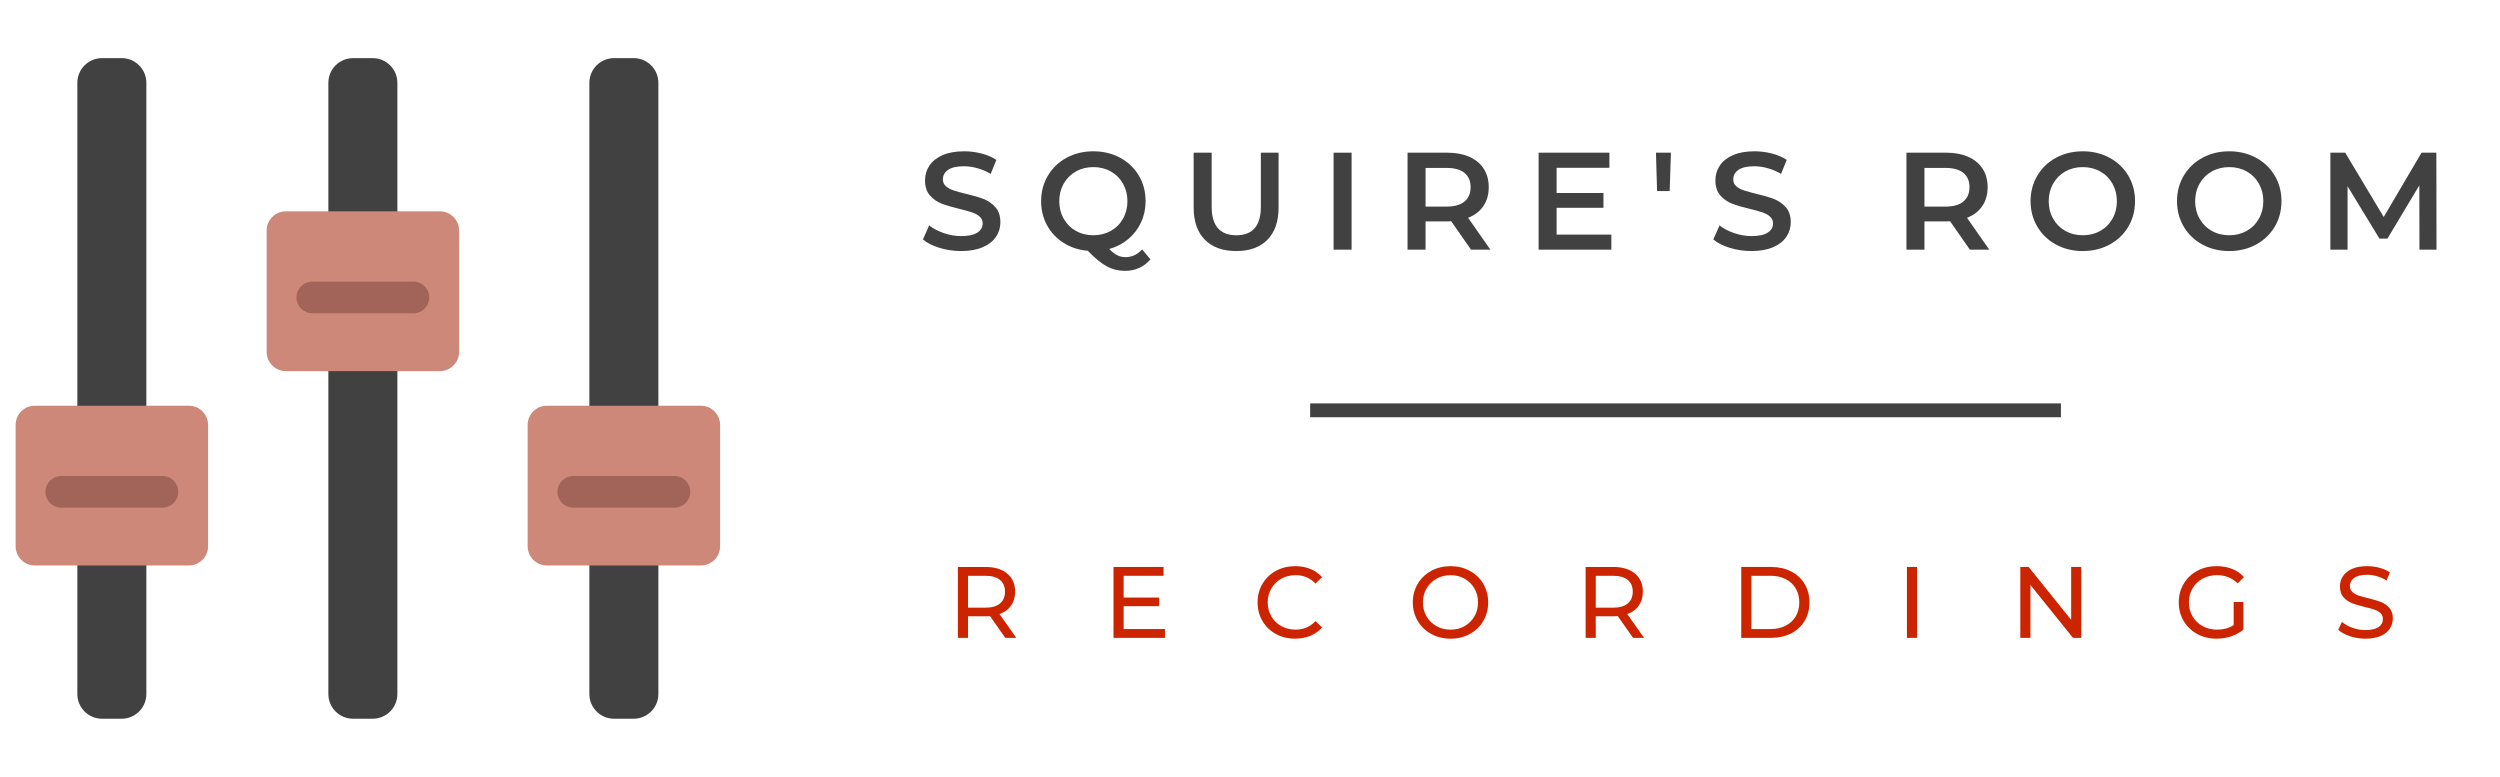 <?xml version="1.0" encoding="UTF-8" standalone="no"?><!DOCTYPE svg PUBLIC "-//W3C//DTD SVG 1.1//EN" "http://www.w3.org/Graphics/SVG/1.1/DTD/svg11.dtd"><svg width="100%" height="100%" viewBox="0 0 2313 719" version="1.1" xmlns="http://www.w3.org/2000/svg" xmlns:xlink="http://www.w3.org/1999/xlink" xml:space="preserve" xmlns:serif="http://www.serif.com/" style="fill-rule:evenodd;clip-rule:evenodd;stroke-linejoin:round;stroke-miterlimit:2;"><g id="SYMBOL"><path d="M135.408,642.122c0,12.616 -10.231,22.847 -22.848,22.847l-18.153,0c-12.616,0 -22.847,-10.231 -22.847,-22.847l0,-565.494c0,-12.621 10.231,-22.847 22.847,-22.847l18.153,0c12.617,0 22.848,10.226 22.848,22.847l0,565.494Z" style="fill:#414141;fill-rule:nonzero;"/><path d="M192.518,505.392c0,9.829 -7.971,17.8 -17.8,17.8l-142.468,0c-9.829,0 -17.8,-7.971 -17.8,-17.8l0,-112.231c0,-9.829 7.971,-17.8 17.8,-17.8l142.468,0c9.829,0 17.8,7.971 17.8,17.8l0,112.231Z" style="fill:#ce8879;fill-rule:nonzero;"/><g opacity="0.28"><path d="M164.924,455.046c0,8.107 -6.569,14.676 -14.676,14.676l-93.53,0c-8.101,0 -14.675,-6.569 -14.675,-14.676c0,-8.106 6.574,-14.675 14.675,-14.675l93.53,0c8.107,0 14.676,6.569 14.676,14.675" style="fill:#2e0808;fill-rule:nonzero;"/></g><path d="M367.649,642.122c0,12.616 -10.231,22.847 -22.847,22.847l-18.147,0c-12.622,0 -22.853,-10.231 -22.853,-22.847l0,-565.494c0,-12.621 10.231,-22.847 22.853,-22.847l18.147,0c12.616,0 22.847,10.226 22.847,22.847l0,565.494Z" style="fill:#414141;fill-rule:nonzero;"/><path d="M424.76,325.557c0,9.834 -7.971,17.799 -17.8,17.799l-142.468,0c-9.829,0 -17.799,-7.965 -17.799,-17.799l0,-112.232c0,-9.829 7.97,-17.799 17.799,-17.799l142.468,0c9.829,0 17.8,7.97 17.8,17.799l0,112.232Z" style="fill:#ce8879;fill-rule:nonzero;"/><g opacity="0.28"><path d="M397.166,275.211c0,8.107 -6.569,14.676 -14.675,14.676l-93.53,0c-8.101,0 -14.676,-6.569 -14.676,-14.676c0,-8.106 6.575,-14.675 14.676,-14.675l93.53,0c8.106,0 14.675,6.569 14.675,14.675" style="fill:#2e0808;fill-rule:nonzero;"/></g><path d="M609.13,642.122c0,12.616 -10.231,22.847 -22.848,22.847l-18.147,0c-12.622,0 -22.853,-10.231 -22.853,-22.847l0,-565.494c0,-12.621 10.231,-22.847 22.853,-22.847l18.147,0c12.617,0 22.848,10.226 22.848,22.847l0,565.494Z" style="fill:#414141;fill-rule:nonzero;"/><path d="M666.241,505.392c0,9.829 -7.971,17.8 -17.8,17.8l-142.468,0c-9.829,0 -17.8,-7.971 -17.8,-17.8l0,-112.231c0,-9.829 7.971,-17.8 17.8,-17.8l142.468,0c9.829,0 17.8,7.971 17.8,17.8l0,112.231Z" style="fill:#ce8879;fill-rule:nonzero;"/><g opacity="0.28"><path d="M638.646,455.046c0,8.107 -6.569,14.676 -14.676,14.676l-93.53,0c-8.101,0 -14.675,-6.569 -14.675,-14.676c0,-8.106 6.574,-14.675 14.675,-14.675l93.53,0c8.107,0 14.676,6.569 14.676,14.675" style="fill:#2e0808;fill-rule:nonzero;"/></g></g><rect x="1212.16" y="373.218" width="694.605" height="12.818" style="fill:#414141;"/><g><path d="M930.093,590.153l-14.149,-20.147c-1.75,0.125 -3.124,0.187 -4.124,0.187l-16.211,0l0,19.96l-9.371,0l0,-65.596l25.582,0c8.497,0 15.181,2.031 20.054,6.091c4.873,4.061 7.309,9.652 7.309,16.774c0,5.06 -1.249,9.371 -3.748,12.932c-2.499,3.561 -6.06,6.153 -10.683,7.777l15.556,22.022l-10.215,0Zm-18.554,-27.925c5.935,0 10.464,-1.281 13.588,-3.842c3.124,-2.561 4.685,-6.216 4.685,-10.964c0,-4.748 -1.561,-8.387 -4.685,-10.917c-3.124,-2.53 -7.653,-3.795 -13.588,-3.795l-15.93,0l0,29.518l15.93,0Z" style="fill:#cd2400;fill-rule:nonzero;"/><path d="M1077.82,582l0,8.153l-47.604,0l0,-65.596l46.292,0l0,8.153l-36.921,0l0,20.147l32.892,0l0,7.965l-32.892,0l0,21.178l38.233,0Z" style="fill:#cd2400;fill-rule:nonzero;"/><path d="M1198.19,590.902c-6.56,0 -12.479,-1.452 -17.758,-4.357c-5.279,-2.905 -9.418,-6.903 -12.416,-11.995c-2.999,-5.091 -4.498,-10.823 -4.498,-17.195c0,-6.372 1.499,-12.104 4.498,-17.195c2.998,-5.092 7.153,-9.09 12.463,-11.995c5.31,-2.905 11.245,-4.357 17.804,-4.357c5.123,0 9.808,0.859 14.056,2.577c4.249,1.718 7.872,4.263 10.871,7.637l-6.091,5.903c-4.936,-5.185 -11.089,-7.777 -18.461,-7.777c-4.873,0 -9.277,1.093 -13.213,3.279c-3.935,2.187 -7.012,5.201 -9.23,9.043c-2.218,3.842 -3.327,8.137 -3.327,12.885c0,4.748 1.109,9.043 3.327,12.885c2.218,3.842 5.295,6.856 9.23,9.043c3.936,2.186 8.34,3.279 13.213,3.279c7.309,0 13.463,-2.623 18.461,-7.871l6.091,5.904c-2.999,3.373 -6.638,5.934 -10.917,7.684c-4.28,1.749 -8.981,2.623 -14.103,2.623Z" style="fill:#cd2400;fill-rule:nonzero;"/><path d="M1342.08,590.902c-6.622,0 -12.588,-1.452 -17.898,-4.357c-5.31,-2.905 -9.48,-6.919 -12.51,-12.041c-3.03,-5.123 -4.545,-10.839 -4.545,-17.149c0,-6.31 1.515,-12.026 4.545,-17.148c3.03,-5.123 7.2,-9.137 12.51,-12.042c5.31,-2.905 11.276,-4.357 17.898,-4.357c6.56,0 12.494,1.452 17.804,4.357c5.311,2.905 9.465,6.903 12.464,11.995c2.998,5.091 4.498,10.823 4.498,17.195c0,6.372 -1.5,12.104 -4.498,17.195c-2.999,5.092 -7.153,9.09 -12.464,11.995c-5.31,2.905 -11.244,4.357 -17.804,4.357Zm0,-8.34c4.81,0 9.136,-1.093 12.978,-3.279c3.843,-2.187 6.872,-5.201 9.09,-9.043c2.218,-3.842 3.327,-8.137 3.327,-12.885c0,-4.748 -1.109,-9.043 -3.327,-12.885c-2.218,-3.842 -5.247,-6.856 -9.09,-9.043c-3.842,-2.186 -8.168,-3.279 -12.978,-3.279c-4.81,0 -9.168,1.093 -13.072,3.279c-3.905,2.187 -6.966,5.201 -9.184,9.043c-2.217,3.842 -3.326,8.137 -3.326,12.885c0,4.748 1.109,9.043 3.326,12.885c2.218,3.842 5.279,6.856 9.184,9.043c3.904,2.186 8.262,3.279 13.072,3.279Z" style="fill:#cd2400;fill-rule:nonzero;"/><path d="M1510.89,590.153l-14.15,-20.147c-1.749,0.125 -3.124,0.187 -4.123,0.187l-16.212,0l0,19.96l-9.371,0l0,-65.596l25.583,0c8.496,0 15.18,2.031 20.053,6.091c4.873,4.061 7.309,9.652 7.309,16.774c0,5.06 -1.249,9.371 -3.748,12.932c-2.499,3.561 -6.06,6.153 -10.683,7.777l15.556,22.022l-10.214,0Zm-18.555,-27.925c5.935,0 10.465,-1.281 13.588,-3.842c3.124,-2.561 4.685,-6.216 4.685,-10.964c0,-4.748 -1.561,-8.387 -4.685,-10.917c-3.123,-2.53 -7.653,-3.795 -13.588,-3.795l-15.93,0l0,29.518l15.93,0Z" style="fill:#cd2400;fill-rule:nonzero;"/><path d="M1611.02,524.557l27.644,0c6.935,0 13.088,1.375 18.461,4.123c5.372,2.749 9.542,6.607 12.51,11.573c2.967,4.967 4.451,10.667 4.451,17.102c0,6.435 -1.484,12.135 -4.451,17.102c-2.968,4.966 -7.138,8.824 -12.51,11.573c-5.373,2.748 -11.526,4.123 -18.461,4.123l-27.644,0l0,-65.596Zm27.082,57.443c5.31,0 9.98,-1.031 14.009,-3.092c4.03,-2.062 7.138,-4.951 9.324,-8.668c2.187,-3.717 3.28,-8.012 3.28,-12.885c0,-4.873 -1.093,-9.168 -3.28,-12.885c-2.186,-3.717 -5.294,-6.606 -9.324,-8.668c-4.029,-2.061 -8.699,-3.092 -14.009,-3.092l-17.711,0l0,49.29l17.711,0Z" style="fill:#cd2400;fill-rule:nonzero;"/><rect x="1764.28" y="524.557" width="9.371" height="65.595" style="fill:#cd2400;fill-rule:nonzero;"/><path d="M1925.6,524.557l0,65.596l-7.684,0l-39.358,-48.916l0,48.916l-9.37,0l0,-65.596l7.684,0l39.357,48.916l0,-48.916l9.371,0Z" style="fill:#cd2400;fill-rule:nonzero;"/><path d="M2066.58,556.98l8.996,0l0,25.582c-3.249,2.687 -7.028,4.748 -11.339,6.185c-4.31,1.437 -8.808,2.155 -13.494,2.155c-6.622,0 -12.588,-1.452 -17.898,-4.357c-5.31,-2.905 -9.48,-6.903 -12.51,-11.995c-3.03,-5.091 -4.545,-10.823 -4.545,-17.195c0,-6.372 1.515,-12.119 4.545,-17.242c3.03,-5.123 7.216,-9.121 12.557,-11.995c5.341,-2.873 11.354,-4.31 18.039,-4.31c5.247,0 10.011,0.859 14.29,2.577c4.28,1.718 7.919,4.232 10.917,7.543l-5.81,5.81c-5.247,-5.06 -11.588,-7.59 -19.022,-7.59c-4.998,0 -9.48,1.077 -13.447,3.233c-3.967,2.155 -7.075,5.154 -9.324,8.996c-2.249,3.842 -3.374,8.168 -3.374,12.978c0,4.748 1.125,9.043 3.374,12.885c2.249,3.842 5.357,6.856 9.324,9.043c3.967,2.186 8.418,3.279 13.353,3.279c5.872,0 10.995,-1.405 15.368,-4.216l0,-21.366Z" style="fill:#cd2400;fill-rule:nonzero;"/><path d="M2188.45,590.902c-4.935,0 -9.699,-0.765 -14.29,-2.295c-4.592,-1.531 -8.2,-3.514 -10.824,-5.951l3.468,-7.309c2.498,2.249 5.7,4.076 9.605,5.482c3.904,1.406 7.918,2.108 12.041,2.108c5.435,0 9.496,-0.921 12.182,-2.764c2.686,-1.843 4.03,-4.295 4.03,-7.356c0,-2.249 -0.735,-4.076 -2.203,-5.482c-1.468,-1.406 -3.279,-2.483 -5.435,-3.233c-2.155,-0.75 -5.2,-1.593 -9.136,-2.53c-4.935,-1.187 -8.918,-2.374 -11.948,-3.561c-3.03,-1.187 -5.622,-3.014 -7.778,-5.482c-2.155,-2.468 -3.233,-5.794 -3.233,-9.98c0,-3.498 0.922,-6.653 2.765,-9.464c1.843,-2.811 4.638,-5.06 8.387,-6.747c3.748,-1.687 8.402,-2.53 13.962,-2.53c3.873,0 7.684,0.499 11.432,1.499c3.749,1 6.966,2.436 9.652,4.311l-3.092,7.496c-2.749,-1.749 -5.685,-3.077 -8.809,-3.982c-3.123,-0.906 -6.184,-1.359 -9.183,-1.359c-5.31,0 -9.293,0.968 -11.948,2.905c-2.655,1.936 -3.982,4.435 -3.982,7.496c0,2.249 0.749,4.077 2.249,5.482c1.499,1.406 3.358,2.499 5.575,3.28c2.218,0.781 5.232,1.609 9.043,2.483c4.935,1.187 8.902,2.374 11.901,3.561c2.999,1.187 5.576,2.999 7.731,5.435c2.155,2.437 3.233,5.716 3.233,9.84c0,3.436 -0.937,6.575 -2.811,9.417c-1.874,2.843 -4.717,5.092 -8.528,6.747c-3.811,1.656 -8.496,2.483 -14.056,2.483Z" style="fill:#cd2400;fill-rule:nonzero;"/></g><g><path d="M889.288,232.273c-6.921,0 -13.608,-0.983 -20.06,-2.948c-6.451,-1.966 -11.557,-4.572 -15.317,-7.819l5.768,-12.946c3.675,2.905 8.182,5.277 13.523,7.114c5.341,1.837 10.703,2.756 16.086,2.756c6.665,0 11.643,-1.069 14.933,-3.205c3.29,-2.136 4.935,-4.956 4.935,-8.46c0,-2.563 -0.919,-4.678 -2.756,-6.344c-1.837,-1.667 -4.166,-2.97 -6.986,-3.91c-2.82,-0.94 -6.665,-2.008 -11.536,-3.204c-6.836,-1.624 -12.369,-3.247 -16.599,-4.871c-4.23,-1.623 -7.861,-4.166 -10.895,-7.626c-3.033,-3.461 -4.55,-8.14 -4.55,-14.036c0,-4.956 1.346,-9.464 4.037,-13.523c2.692,-4.059 6.751,-7.284 12.177,-9.677c5.426,-2.393 12.07,-3.589 19.932,-3.589c5.469,0 10.852,0.684 16.15,2.051c5.298,1.367 9.87,3.333 13.715,5.896l-5.255,12.946c-3.931,-2.307 -8.033,-4.059 -12.305,-5.255c-4.273,-1.197 -8.417,-1.795 -12.433,-1.795c-6.58,0 -11.472,1.111 -14.677,3.333c-3.204,2.222 -4.806,5.17 -4.806,8.844c0,2.564 0.918,4.657 2.756,6.281c1.837,1.623 4.165,2.905 6.985,3.845c2.82,0.94 6.665,2.008 11.536,3.205c6.665,1.538 12.134,3.14 16.407,4.806c4.272,1.666 7.925,4.209 10.959,7.627c3.034,3.418 4.55,8.032 4.55,13.843c0,4.956 -1.346,9.442 -4.037,13.458c-2.692,4.017 -6.772,7.221 -12.241,9.614c-5.469,2.392 -12.134,3.589 -19.996,3.589Z" style="fill:#414141;fill-rule:nonzero;"/><path d="M1064.38,239.963c-2.991,3.504 -6.473,6.153 -10.446,7.947c-3.974,1.795 -8.31,2.692 -13.01,2.692c-6.153,0 -11.792,-1.389 -16.92,-4.166c-5.127,-2.777 -10.98,-7.584 -17.56,-14.42c-8.289,-0.683 -15.723,-3.097 -22.303,-7.242c-6.579,-4.144 -11.707,-9.57 -15.381,-16.278c-3.674,-6.708 -5.512,-14.164 -5.512,-22.367c0,-8.716 2.094,-16.599 6.281,-23.649c4.187,-7.05 9.955,-12.561 17.304,-16.535c7.349,-3.973 15.595,-5.96 24.738,-5.96c9.144,0 17.39,1.987 24.738,5.96c7.349,3.974 13.117,9.464 17.304,16.471c4.188,7.007 6.281,14.911 6.281,23.713c0,7.092 -1.41,13.651 -4.23,19.675c-2.82,6.024 -6.75,11.152 -11.792,15.381c-5.042,4.23 -10.895,7.285 -17.56,9.165c2.478,2.649 4.913,4.572 7.306,5.768c2.392,1.196 4.956,1.795 7.69,1.795c5.897,0 11.024,-2.393 15.382,-7.178l7.69,9.228Zm-84.34,-53.834c0,5.982 1.367,11.386 4.101,16.214c2.735,4.828 6.495,8.588 11.28,11.28c4.785,2.692 10.169,4.038 16.15,4.038c5.982,0 11.365,-1.346 16.151,-4.038c4.785,-2.692 8.545,-6.452 11.279,-11.28c2.735,-4.828 4.102,-10.232 4.102,-16.214c0,-5.982 -1.367,-11.387 -4.102,-16.215c-2.734,-4.828 -6.494,-8.587 -11.279,-11.279c-4.786,-2.692 -10.169,-4.038 -16.151,-4.038c-5.981,0 -11.365,1.346 -16.15,4.038c-4.785,2.692 -8.545,6.451 -11.28,11.279c-2.734,4.828 -4.101,10.233 -4.101,16.215Z" style="fill:#414141;fill-rule:nonzero;"/><path d="M1143.72,232.273c-12.39,0 -22.046,-3.482 -28.968,-10.447c-6.922,-6.964 -10.382,-16.94 -10.382,-29.929l0,-50.63l16.663,0l0,49.989c0,17.603 7.605,26.405 22.815,26.405c15.125,0 22.688,-8.802 22.688,-26.405l0,-49.989l16.406,0l0,50.63c0,12.989 -3.439,22.965 -10.318,29.929c-6.879,6.965 -16.514,10.447 -28.904,10.447Z" style="fill:#414141;fill-rule:nonzero;"/><rect x="1233.83" y="141.267" width="16.663" height="89.724" style="fill:#414141;fill-rule:nonzero;"/><path d="M1360.98,230.991l-18.329,-26.276c-0.769,0.085 -1.923,0.128 -3.461,0.128l-20.252,0l0,26.148l-16.663,0l0,-89.724l36.915,0c7.776,0 14.548,1.282 20.316,3.845c5.768,2.564 10.19,6.238 13.267,11.023c3.076,4.786 4.614,10.468 4.614,17.048c0,6.751 -1.645,12.561 -4.935,17.432c-3.29,4.871 -8.011,8.503 -14.163,10.895l20.636,29.481l-17.945,0Zm-0.384,-57.808c0,-5.725 -1.88,-10.126 -5.64,-13.202c-3.76,-3.077 -9.271,-4.615 -16.535,-4.615l-19.483,0l0,35.762l19.483,0c7.264,0 12.775,-1.56 16.535,-4.679c3.76,-3.119 5.64,-7.541 5.64,-13.266Z" style="fill:#414141;fill-rule:nonzero;"/><path d="M1490.82,217.02l0,13.971l-67.293,0l0,-89.724l65.499,0l0,13.971l-48.836,0l0,23.328l43.324,0l0,13.715l-43.324,0l0,24.739l50.63,0Z" style="fill:#414141;fill-rule:nonzero;"/><path d="M1532.1,141.267l13.843,0l-1.153,35.505l-11.664,0l-1.026,-35.505Z" style="fill:#414141;fill-rule:nonzero;"/><path d="M1620.54,232.273c-6.921,0 -13.608,-0.983 -20.059,-2.948c-6.452,-1.966 -11.558,-4.572 -15.318,-7.819l5.768,-12.946c3.675,2.905 8.182,5.277 13.523,7.114c5.341,1.837 10.703,2.756 16.086,2.756c6.666,0 11.643,-1.069 14.933,-3.205c3.29,-2.136 4.935,-4.956 4.935,-8.46c0,-2.563 -0.919,-4.678 -2.756,-6.344c-1.837,-1.667 -4.166,-2.97 -6.986,-3.91c-2.82,-0.94 -6.665,-2.008 -11.536,-3.204c-6.836,-1.624 -12.369,-3.247 -16.599,-4.871c-4.229,-1.623 -7.861,-4.166 -10.895,-7.626c-3.033,-3.461 -4.55,-8.14 -4.55,-14.036c0,-4.956 1.346,-9.464 4.038,-13.523c2.691,-4.059 6.75,-7.284 12.177,-9.677c5.426,-2.393 12.07,-3.589 19.931,-3.589c5.469,0 10.852,0.684 16.15,2.051c5.298,1.367 9.87,3.333 13.715,5.896l-5.255,12.946c-3.931,-2.307 -8.032,-4.059 -12.305,-5.255c-4.272,-1.197 -8.417,-1.795 -12.433,-1.795c-6.58,0 -11.472,1.111 -14.676,3.333c-3.205,2.222 -4.807,5.17 -4.807,8.844c0,2.564 0.919,4.657 2.756,6.281c1.837,1.623 4.166,2.905 6.985,3.845c2.82,0.94 6.666,2.008 11.536,3.205c6.666,1.538 12.135,3.14 16.407,4.806c4.273,1.666 7.926,4.209 10.959,7.627c3.034,3.418 4.551,8.032 4.551,13.843c0,4.956 -1.346,9.442 -4.038,13.458c-2.692,4.017 -6.772,7.221 -12.241,9.614c-5.469,2.392 -12.134,3.589 -19.996,3.589Z" style="fill:#414141;fill-rule:nonzero;"/><path d="M1822.55,230.991l-18.33,-26.276c-0.769,0.085 -1.922,0.128 -3.46,0.128l-20.252,0l0,26.148l-16.663,0l0,-89.724l36.915,0c7.776,0 14.548,1.282 20.316,3.845c5.768,2.564 10.19,6.238 13.266,11.023c3.076,4.786 4.614,10.468 4.614,17.048c0,6.751 -1.645,12.561 -4.934,17.432c-3.29,4.871 -8.011,8.503 -14.164,10.895l20.637,29.481l-17.945,0Zm-0.385,-57.808c0,-5.725 -1.88,-10.126 -5.64,-13.202c-3.759,-3.077 -9.271,-4.615 -16.534,-4.615l-19.483,0l0,35.762l19.483,0c7.263,0 12.775,-1.56 16.534,-4.679c3.76,-3.119 5.64,-7.541 5.64,-13.266Z" style="fill:#414141;fill-rule:nonzero;"/><path d="M1927.01,232.273c-9.143,0 -17.389,-1.987 -24.738,-5.961c-7.349,-3.973 -13.117,-9.485 -17.304,-16.534c-4.187,-7.05 -6.281,-14.933 -6.281,-23.649c0,-8.716 2.094,-16.599 6.281,-23.649c4.187,-7.05 9.955,-12.561 17.304,-16.535c7.349,-3.973 15.595,-5.96 24.738,-5.96c9.144,0 17.39,1.987 24.738,5.96c7.349,3.974 13.117,9.464 17.304,16.471c4.187,7.007 6.281,14.911 6.281,23.713c0,8.801 -2.094,16.706 -6.281,23.713c-4.187,7.007 -9.955,12.497 -17.304,16.47c-7.348,3.974 -15.594,5.961 -24.738,5.961Zm0,-14.612c5.982,0 11.365,-1.346 16.151,-4.038c4.785,-2.692 8.545,-6.452 11.279,-11.28c2.735,-4.828 4.102,-10.232 4.102,-16.214c0,-5.982 -1.367,-11.387 -4.102,-16.215c-2.734,-4.828 -6.494,-8.587 -11.279,-11.279c-4.786,-2.692 -10.169,-4.038 -16.151,-4.038c-5.981,0 -11.365,1.346 -16.15,4.038c-4.785,2.692 -8.545,6.451 -11.28,11.279c-2.734,4.828 -4.101,10.233 -4.101,16.215c0,5.982 1.367,11.386 4.101,16.214c2.735,4.828 6.495,8.588 11.28,11.28c4.785,2.692 10.169,4.038 16.15,4.038Z" style="fill:#414141;fill-rule:nonzero;"/><path d="M2062.49,232.273c-9.144,0 -17.39,-1.987 -24.739,-5.961c-7.348,-3.973 -13.116,-9.485 -17.304,-16.534c-4.187,-7.05 -6.28,-14.933 -6.28,-23.649c0,-8.716 2.093,-16.599 6.28,-23.649c4.188,-7.05 9.956,-12.561 17.304,-16.535c7.349,-3.973 15.595,-5.96 24.739,-5.96c9.143,0 17.389,1.987 24.738,5.96c7.349,3.974 13.117,9.464 17.304,16.471c4.187,7.007 6.28,14.911 6.28,23.713c0,8.801 -2.093,16.706 -6.28,23.713c-4.187,7.007 -9.955,12.497 -17.304,16.47c-7.349,3.974 -15.595,5.961 -24.738,5.961Zm0,-14.612c5.981,0 11.365,-1.346 16.15,-4.038c4.785,-2.692 8.545,-6.452 11.28,-11.28c2.734,-4.828 4.101,-10.232 4.101,-16.214c0,-5.982 -1.367,-11.387 -4.101,-16.215c-2.735,-4.828 -6.495,-8.587 -11.28,-11.279c-4.785,-2.692 -10.169,-4.038 -16.15,-4.038c-5.982,0 -11.365,1.346 -16.151,4.038c-4.785,2.692 -8.545,6.451 -11.279,11.279c-2.735,4.828 -4.102,10.233 -4.102,16.215c0,5.982 1.367,11.386 4.102,16.214c2.734,4.828 6.494,8.588 11.279,11.28c4.786,2.692 10.169,4.038 16.151,4.038Z" style="fill:#414141;fill-rule:nonzero;"/><path d="M2238.48,230.991l-0.128,-59.474l-29.481,49.22l-7.434,0l-29.481,-48.451l0,58.705l-15.894,0l0,-89.724l13.715,0l35.633,59.474l34.993,-59.474l13.715,0l0.128,89.724l-15.766,0Z" style="fill:#414141;fill-rule:nonzero;"/></g></svg>